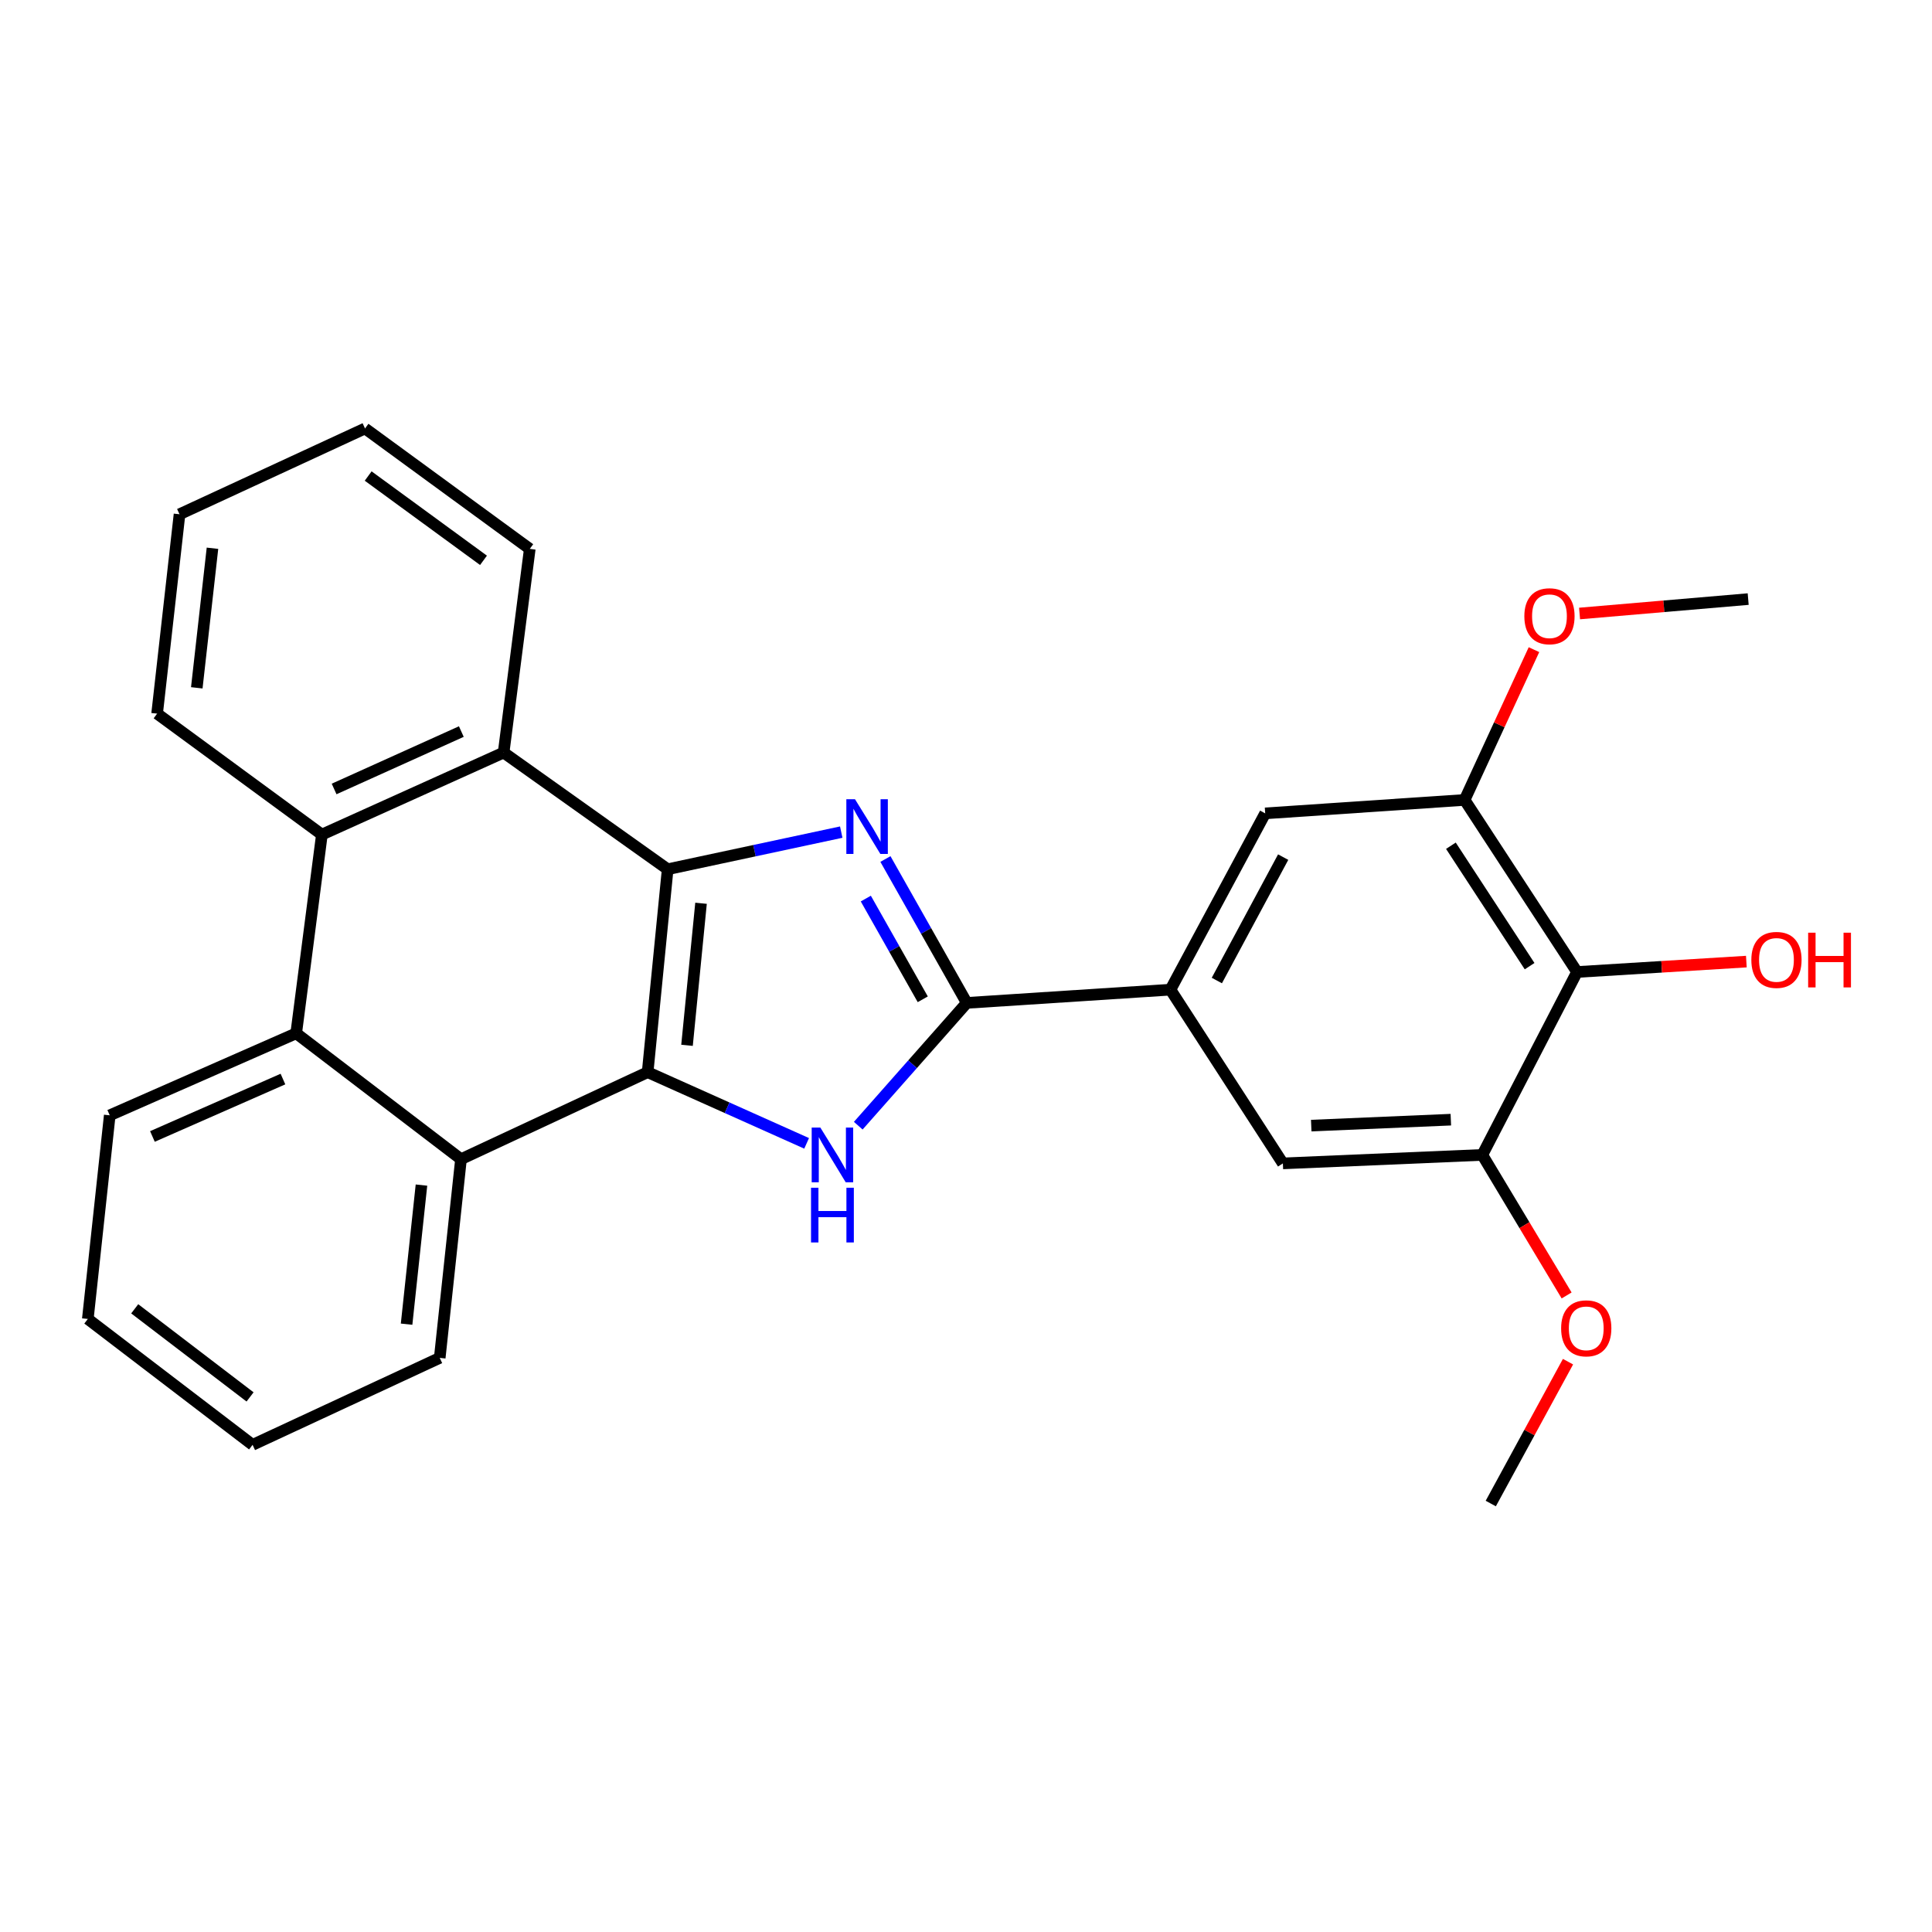 <?xml version='1.0' encoding='iso-8859-1'?>
<svg version='1.1' baseProfile='full'
              xmlns='http://www.w3.org/2000/svg'
                      xmlns:rdkit='http://www.rdkit.org/xml'
                      xmlns:xlink='http://www.w3.org/1999/xlink'
                  xml:space='preserve'
width='1000px' height='1000px' viewBox='0 0 1000 1000'>
<!-- END OF HEADER -->
<rect style='opacity:1.0;fill:#FFFFFF;stroke:none' width='1000' height='1000' x='0' y='0'> </rect>
<path class='bond-0' d='M 435.426,430.701 L 390.504,440.309' style='fill:none;fill-rule:evenodd;stroke:#0000FF;stroke-width:6px;stroke-linecap:butt;stroke-linejoin:miter;stroke-opacity:1' />
<path class='bond-0' d='M 390.504,440.309 L 345.582,449.917' style='fill:none;fill-rule:evenodd;stroke:#000000;stroke-width:6px;stroke-linecap:butt;stroke-linejoin:miter;stroke-opacity:1' />
<path class='bond-2' d='M 458.293,444.62 L 479.347,481.857' style='fill:none;fill-rule:evenodd;stroke:#0000FF;stroke-width:6px;stroke-linecap:butt;stroke-linejoin:miter;stroke-opacity:1' />
<path class='bond-2' d='M 479.347,481.857 L 500.401,519.094' style='fill:none;fill-rule:evenodd;stroke:#000000;stroke-width:6px;stroke-linecap:butt;stroke-linejoin:miter;stroke-opacity:1' />
<path class='bond-2' d='M 448.144,465.101 L 462.882,491.167' style='fill:none;fill-rule:evenodd;stroke:#0000FF;stroke-width:6px;stroke-linecap:butt;stroke-linejoin:miter;stroke-opacity:1' />
<path class='bond-2' d='M 462.882,491.167 L 477.619,517.232' style='fill:none;fill-rule:evenodd;stroke:#000000;stroke-width:6px;stroke-linecap:butt;stroke-linejoin:miter;stroke-opacity:1' />
<path class='bond-1' d='M 345.582,449.917 L 335.221,554.958' style='fill:none;fill-rule:evenodd;stroke:#000000;stroke-width:6px;stroke-linecap:butt;stroke-linejoin:miter;stroke-opacity:1' />
<path class='bond-1' d='M 362.851,467.53 L 355.599,541.059' style='fill:none;fill-rule:evenodd;stroke:#000000;stroke-width:6px;stroke-linecap:butt;stroke-linejoin:miter;stroke-opacity:1' />
<path class='bond-4' d='M 345.582,449.917 L 260.675,389.526' style='fill:none;fill-rule:evenodd;stroke:#000000;stroke-width:6px;stroke-linecap:butt;stroke-linejoin:miter;stroke-opacity:1' />
<path class='bond-5' d='M 335.221,554.958 L 238.608,599.986' style='fill:none;fill-rule:evenodd;stroke:#000000;stroke-width:6px;stroke-linecap:butt;stroke-linejoin:miter;stroke-opacity:1' />
<path class='bond-27' d='M 335.221,554.958 L 376.364,573.378' style='fill:none;fill-rule:evenodd;stroke:#000000;stroke-width:6px;stroke-linecap:butt;stroke-linejoin:miter;stroke-opacity:1' />
<path class='bond-27' d='M 376.364,573.378 L 417.508,591.798' style='fill:none;fill-rule:evenodd;stroke:#0000FF;stroke-width:6px;stroke-linecap:butt;stroke-linejoin:miter;stroke-opacity:1' />
<path class='bond-3' d='M 500.401,519.094 L 472.317,550.874' style='fill:none;fill-rule:evenodd;stroke:#000000;stroke-width:6px;stroke-linecap:butt;stroke-linejoin:miter;stroke-opacity:1' />
<path class='bond-3' d='M 472.317,550.874 L 444.233,582.655' style='fill:none;fill-rule:evenodd;stroke:#0000FF;stroke-width:6px;stroke-linecap:butt;stroke-linejoin:miter;stroke-opacity:1' />
<path class='bond-6' d='M 500.401,519.094 L 605.82,512.253' style='fill:none;fill-rule:evenodd;stroke:#000000;stroke-width:6px;stroke-linecap:butt;stroke-linejoin:miter;stroke-opacity:1' />
<path class='bond-8' d='M 260.675,389.526 L 166.605,431.98' style='fill:none;fill-rule:evenodd;stroke:#000000;stroke-width:6px;stroke-linecap:butt;stroke-linejoin:miter;stroke-opacity:1' />
<path class='bond-8' d='M 238.784,378.654 L 172.935,408.371' style='fill:none;fill-rule:evenodd;stroke:#000000;stroke-width:6px;stroke-linecap:butt;stroke-linejoin:miter;stroke-opacity:1' />
<path class='bond-18' d='M 260.675,389.526 L 274.21,284.107' style='fill:none;fill-rule:evenodd;stroke:#000000;stroke-width:6px;stroke-linecap:butt;stroke-linejoin:miter;stroke-opacity:1' />
<path class='bond-17' d='M 238.608,599.986 L 227.605,702.831' style='fill:none;fill-rule:evenodd;stroke:#000000;stroke-width:6px;stroke-linecap:butt;stroke-linejoin:miter;stroke-opacity:1' />
<path class='bond-17' d='M 218.15,613.401 L 210.448,685.392' style='fill:none;fill-rule:evenodd;stroke:#000000;stroke-width:6px;stroke-linecap:butt;stroke-linejoin:miter;stroke-opacity:1' />
<path class='bond-29' d='M 238.608,599.986 L 153.312,534.835' style='fill:none;fill-rule:evenodd;stroke:#000000;stroke-width:6px;stroke-linecap:butt;stroke-linejoin:miter;stroke-opacity:1' />
<path class='bond-12' d='M 605.82,512.253 L 664.015,602.172' style='fill:none;fill-rule:evenodd;stroke:#000000;stroke-width:6px;stroke-linecap:butt;stroke-linejoin:miter;stroke-opacity:1' />
<path class='bond-13' d='M 605.82,512.253 L 654.862,420.999' style='fill:none;fill-rule:evenodd;stroke:#000000;stroke-width:6px;stroke-linecap:butt;stroke-linejoin:miter;stroke-opacity:1' />
<path class='bond-13' d='M 629.838,507.519 L 664.167,443.641' style='fill:none;fill-rule:evenodd;stroke:#000000;stroke-width:6px;stroke-linecap:butt;stroke-linejoin:miter;stroke-opacity:1' />
<path class='bond-7' d='M 153.312,534.835 L 166.605,431.98' style='fill:none;fill-rule:evenodd;stroke:#000000;stroke-width:6px;stroke-linecap:butt;stroke-linejoin:miter;stroke-opacity:1' />
<path class='bond-20' d='M 153.312,534.835 L 56.803,577.289' style='fill:none;fill-rule:evenodd;stroke:#000000;stroke-width:6px;stroke-linecap:butt;stroke-linejoin:miter;stroke-opacity:1' />
<path class='bond-20' d='M 146.452,558.517 L 78.896,588.234' style='fill:none;fill-rule:evenodd;stroke:#000000;stroke-width:6px;stroke-linecap:butt;stroke-linejoin:miter;stroke-opacity:1' />
<path class='bond-19' d='M 166.605,431.98 L 81.319,369.382' style='fill:none;fill-rule:evenodd;stroke:#000000;stroke-width:6px;stroke-linecap:butt;stroke-linejoin:miter;stroke-opacity:1' />
<path class='bond-9' d='M 816.28,503.1 L 758.085,414.042' style='fill:none;fill-rule:evenodd;stroke:#000000;stroke-width:6px;stroke-linecap:butt;stroke-linejoin:miter;stroke-opacity:1' />
<path class='bond-9' d='M 791.717,500.088 L 750.981,437.748' style='fill:none;fill-rule:evenodd;stroke:#000000;stroke-width:6px;stroke-linecap:butt;stroke-linejoin:miter;stroke-opacity:1' />
<path class='bond-14' d='M 816.28,503.1 L 860.094,500.41' style='fill:none;fill-rule:evenodd;stroke:#000000;stroke-width:6px;stroke-linecap:butt;stroke-linejoin:miter;stroke-opacity:1' />
<path class='bond-14' d='M 860.094,500.41 L 903.908,497.72' style='fill:none;fill-rule:evenodd;stroke:#FF0000;stroke-width:6px;stroke-linecap:butt;stroke-linejoin:miter;stroke-opacity:1' />
<path class='bond-28' d='M 816.28,503.1 L 767.238,597.78' style='fill:none;fill-rule:evenodd;stroke:#000000;stroke-width:6px;stroke-linecap:butt;stroke-linejoin:miter;stroke-opacity:1' />
<path class='bond-10' d='M 758.085,414.042 L 654.862,420.999' style='fill:none;fill-rule:evenodd;stroke:#000000;stroke-width:6px;stroke-linecap:butt;stroke-linejoin:miter;stroke-opacity:1' />
<path class='bond-15' d='M 758.085,414.042 L 776.032,375.151' style='fill:none;fill-rule:evenodd;stroke:#000000;stroke-width:6px;stroke-linecap:butt;stroke-linejoin:miter;stroke-opacity:1' />
<path class='bond-15' d='M 776.032,375.151 L 793.979,336.259' style='fill:none;fill-rule:evenodd;stroke:#FF0000;stroke-width:6px;stroke-linecap:butt;stroke-linejoin:miter;stroke-opacity:1' />
<path class='bond-11' d='M 767.238,597.78 L 664.015,602.172' style='fill:none;fill-rule:evenodd;stroke:#000000;stroke-width:6px;stroke-linecap:butt;stroke-linejoin:miter;stroke-opacity:1' />
<path class='bond-11' d='M 750.95,579.541 L 678.694,582.615' style='fill:none;fill-rule:evenodd;stroke:#000000;stroke-width:6px;stroke-linecap:butt;stroke-linejoin:miter;stroke-opacity:1' />
<path class='bond-16' d='M 767.238,597.78 L 789.059,634.151' style='fill:none;fill-rule:evenodd;stroke:#000000;stroke-width:6px;stroke-linecap:butt;stroke-linejoin:miter;stroke-opacity:1' />
<path class='bond-16' d='M 789.059,634.151 L 810.881,670.523' style='fill:none;fill-rule:evenodd;stroke:#FF0000;stroke-width:6px;stroke-linecap:butt;stroke-linejoin:miter;stroke-opacity:1' />
<path class='bond-21' d='M 817.58,317.547 L 861.218,313.815' style='fill:none;fill-rule:evenodd;stroke:#FF0000;stroke-width:6px;stroke-linecap:butt;stroke-linejoin:miter;stroke-opacity:1' />
<path class='bond-21' d='M 861.218,313.815 L 904.855,310.084' style='fill:none;fill-rule:evenodd;stroke:#000000;stroke-width:6px;stroke-linecap:butt;stroke-linejoin:miter;stroke-opacity:1' />
<path class='bond-22' d='M 811.598,704.801 L 791.609,741.515' style='fill:none;fill-rule:evenodd;stroke:#FF0000;stroke-width:6px;stroke-linecap:butt;stroke-linejoin:miter;stroke-opacity:1' />
<path class='bond-22' d='M 791.609,741.515 L 771.62,778.228' style='fill:none;fill-rule:evenodd;stroke:#000000;stroke-width:6px;stroke-linecap:butt;stroke-linejoin:miter;stroke-opacity:1' />
<path class='bond-26' d='M 227.605,702.831 L 130.74,747.849' style='fill:none;fill-rule:evenodd;stroke:#000000;stroke-width:6px;stroke-linecap:butt;stroke-linejoin:miter;stroke-opacity:1' />
<path class='bond-23' d='M 274.21,284.107 L 188.935,221.772' style='fill:none;fill-rule:evenodd;stroke:#000000;stroke-width:6px;stroke-linecap:butt;stroke-linejoin:miter;stroke-opacity:1' />
<path class='bond-23' d='M 250.256,290.027 L 190.564,246.392' style='fill:none;fill-rule:evenodd;stroke:#000000;stroke-width:6px;stroke-linecap:butt;stroke-linejoin:miter;stroke-opacity:1' />
<path class='bond-30' d='M 81.319,369.382 L 92.921,266.18' style='fill:none;fill-rule:evenodd;stroke:#000000;stroke-width:6px;stroke-linecap:butt;stroke-linejoin:miter;stroke-opacity:1' />
<path class='bond-30' d='M 101.856,356.015 L 109.977,283.773' style='fill:none;fill-rule:evenodd;stroke:#000000;stroke-width:6px;stroke-linecap:butt;stroke-linejoin:miter;stroke-opacity:1' />
<path class='bond-25' d='M 56.803,577.289 L 45.455,682.697' style='fill:none;fill-rule:evenodd;stroke:#000000;stroke-width:6px;stroke-linecap:butt;stroke-linejoin:miter;stroke-opacity:1' />
<path class='bond-24' d='M 188.935,221.772 L 92.921,266.18' style='fill:none;fill-rule:evenodd;stroke:#000000;stroke-width:6px;stroke-linecap:butt;stroke-linejoin:miter;stroke-opacity:1' />
<path class='bond-31' d='M 45.455,682.697 L 130.74,747.849' style='fill:none;fill-rule:evenodd;stroke:#000000;stroke-width:6px;stroke-linecap:butt;stroke-linejoin:miter;stroke-opacity:1' />
<path class='bond-31' d='M 69.73,677.439 L 129.43,723.045' style='fill:none;fill-rule:evenodd;stroke:#000000;stroke-width:6px;stroke-linecap:butt;stroke-linejoin:miter;stroke-opacity:1' />
<path  class='atom-0' d='M 442.545 413.68
L 451.825 428.68
Q 452.745 430.16, 454.225 432.84
Q 455.705 435.52, 455.785 435.68
L 455.785 413.68
L 459.545 413.68
L 459.545 442
L 455.665 442
L 445.705 425.6
Q 444.545 423.68, 443.305 421.48
Q 442.105 419.28, 441.745 418.6
L 441.745 442
L 438.065 442
L 438.065 413.68
L 442.545 413.68
' fill='#0000FF'/>
<path  class='atom-4' d='M 424.607 583.62
L 433.887 598.62
Q 434.807 600.1, 436.287 602.78
Q 437.767 605.46, 437.847 605.62
L 437.847 583.62
L 441.607 583.62
L 441.607 611.94
L 437.727 611.94
L 427.767 595.54
Q 426.607 593.62, 425.367 591.42
Q 424.167 589.22, 423.807 588.54
L 423.807 611.94
L 420.127 611.94
L 420.127 583.62
L 424.607 583.62
' fill='#0000FF'/>
<path  class='atom-4' d='M 419.787 614.772
L 423.627 614.772
L 423.627 626.812
L 438.107 626.812
L 438.107 614.772
L 441.947 614.772
L 441.947 643.092
L 438.107 643.092
L 438.107 630.012
L 423.627 630.012
L 423.627 643.092
L 419.787 643.092
L 419.787 614.772
' fill='#0000FF'/>
<path  class='atom-15' d='M 906.493 496.843
Q 906.493 490.043, 909.853 486.243
Q 913.213 482.443, 919.493 482.443
Q 925.773 482.443, 929.133 486.243
Q 932.493 490.043, 932.493 496.843
Q 932.493 503.723, 929.093 507.643
Q 925.693 511.523, 919.493 511.523
Q 913.253 511.523, 909.853 507.643
Q 906.493 503.763, 906.493 496.843
M 919.493 508.323
Q 923.813 508.323, 926.133 505.443
Q 928.493 502.523, 928.493 496.843
Q 928.493 491.283, 926.133 488.483
Q 923.813 485.643, 919.493 485.643
Q 915.173 485.643, 912.813 488.443
Q 910.493 491.243, 910.493 496.843
Q 910.493 502.563, 912.813 505.443
Q 915.173 508.323, 919.493 508.323
' fill='#FF0000'/>
<path  class='atom-15' d='M 935.893 482.763
L 939.733 482.763
L 939.733 494.803
L 954.213 494.803
L 954.213 482.763
L 958.053 482.763
L 958.053 511.083
L 954.213 511.083
L 954.213 498.003
L 939.733 498.003
L 939.733 511.083
L 935.893 511.083
L 935.893 482.763
' fill='#FF0000'/>
<path  class='atom-16' d='M 789 318.959
Q 789 312.159, 792.36 308.359
Q 795.72 304.559, 802 304.559
Q 808.28 304.559, 811.64 308.359
Q 815 312.159, 815 318.959
Q 815 325.839, 811.6 329.759
Q 808.2 333.639, 802 333.639
Q 795.76 333.639, 792.36 329.759
Q 789 325.879, 789 318.959
M 802 330.439
Q 806.32 330.439, 808.64 327.559
Q 811 324.639, 811 318.959
Q 811 313.399, 808.64 310.599
Q 806.32 307.759, 802 307.759
Q 797.68 307.759, 795.32 310.559
Q 793 313.359, 793 318.959
Q 793 324.679, 795.32 327.559
Q 797.68 330.439, 802 330.439
' fill='#FF0000'/>
<path  class='atom-17' d='M 808.041 687.538
Q 808.041 680.738, 811.401 676.938
Q 814.761 673.138, 821.041 673.138
Q 827.321 673.138, 830.681 676.938
Q 834.041 680.738, 834.041 687.538
Q 834.041 694.418, 830.641 698.338
Q 827.241 702.218, 821.041 702.218
Q 814.801 702.218, 811.401 698.338
Q 808.041 694.458, 808.041 687.538
M 821.041 699.018
Q 825.361 699.018, 827.681 696.138
Q 830.041 693.218, 830.041 687.538
Q 830.041 681.978, 827.681 679.178
Q 825.361 676.338, 821.041 676.338
Q 816.721 676.338, 814.361 679.138
Q 812.041 681.938, 812.041 687.538
Q 812.041 693.258, 814.361 696.138
Q 816.721 699.018, 821.041 699.018
' fill='#FF0000'/>
</svg>
